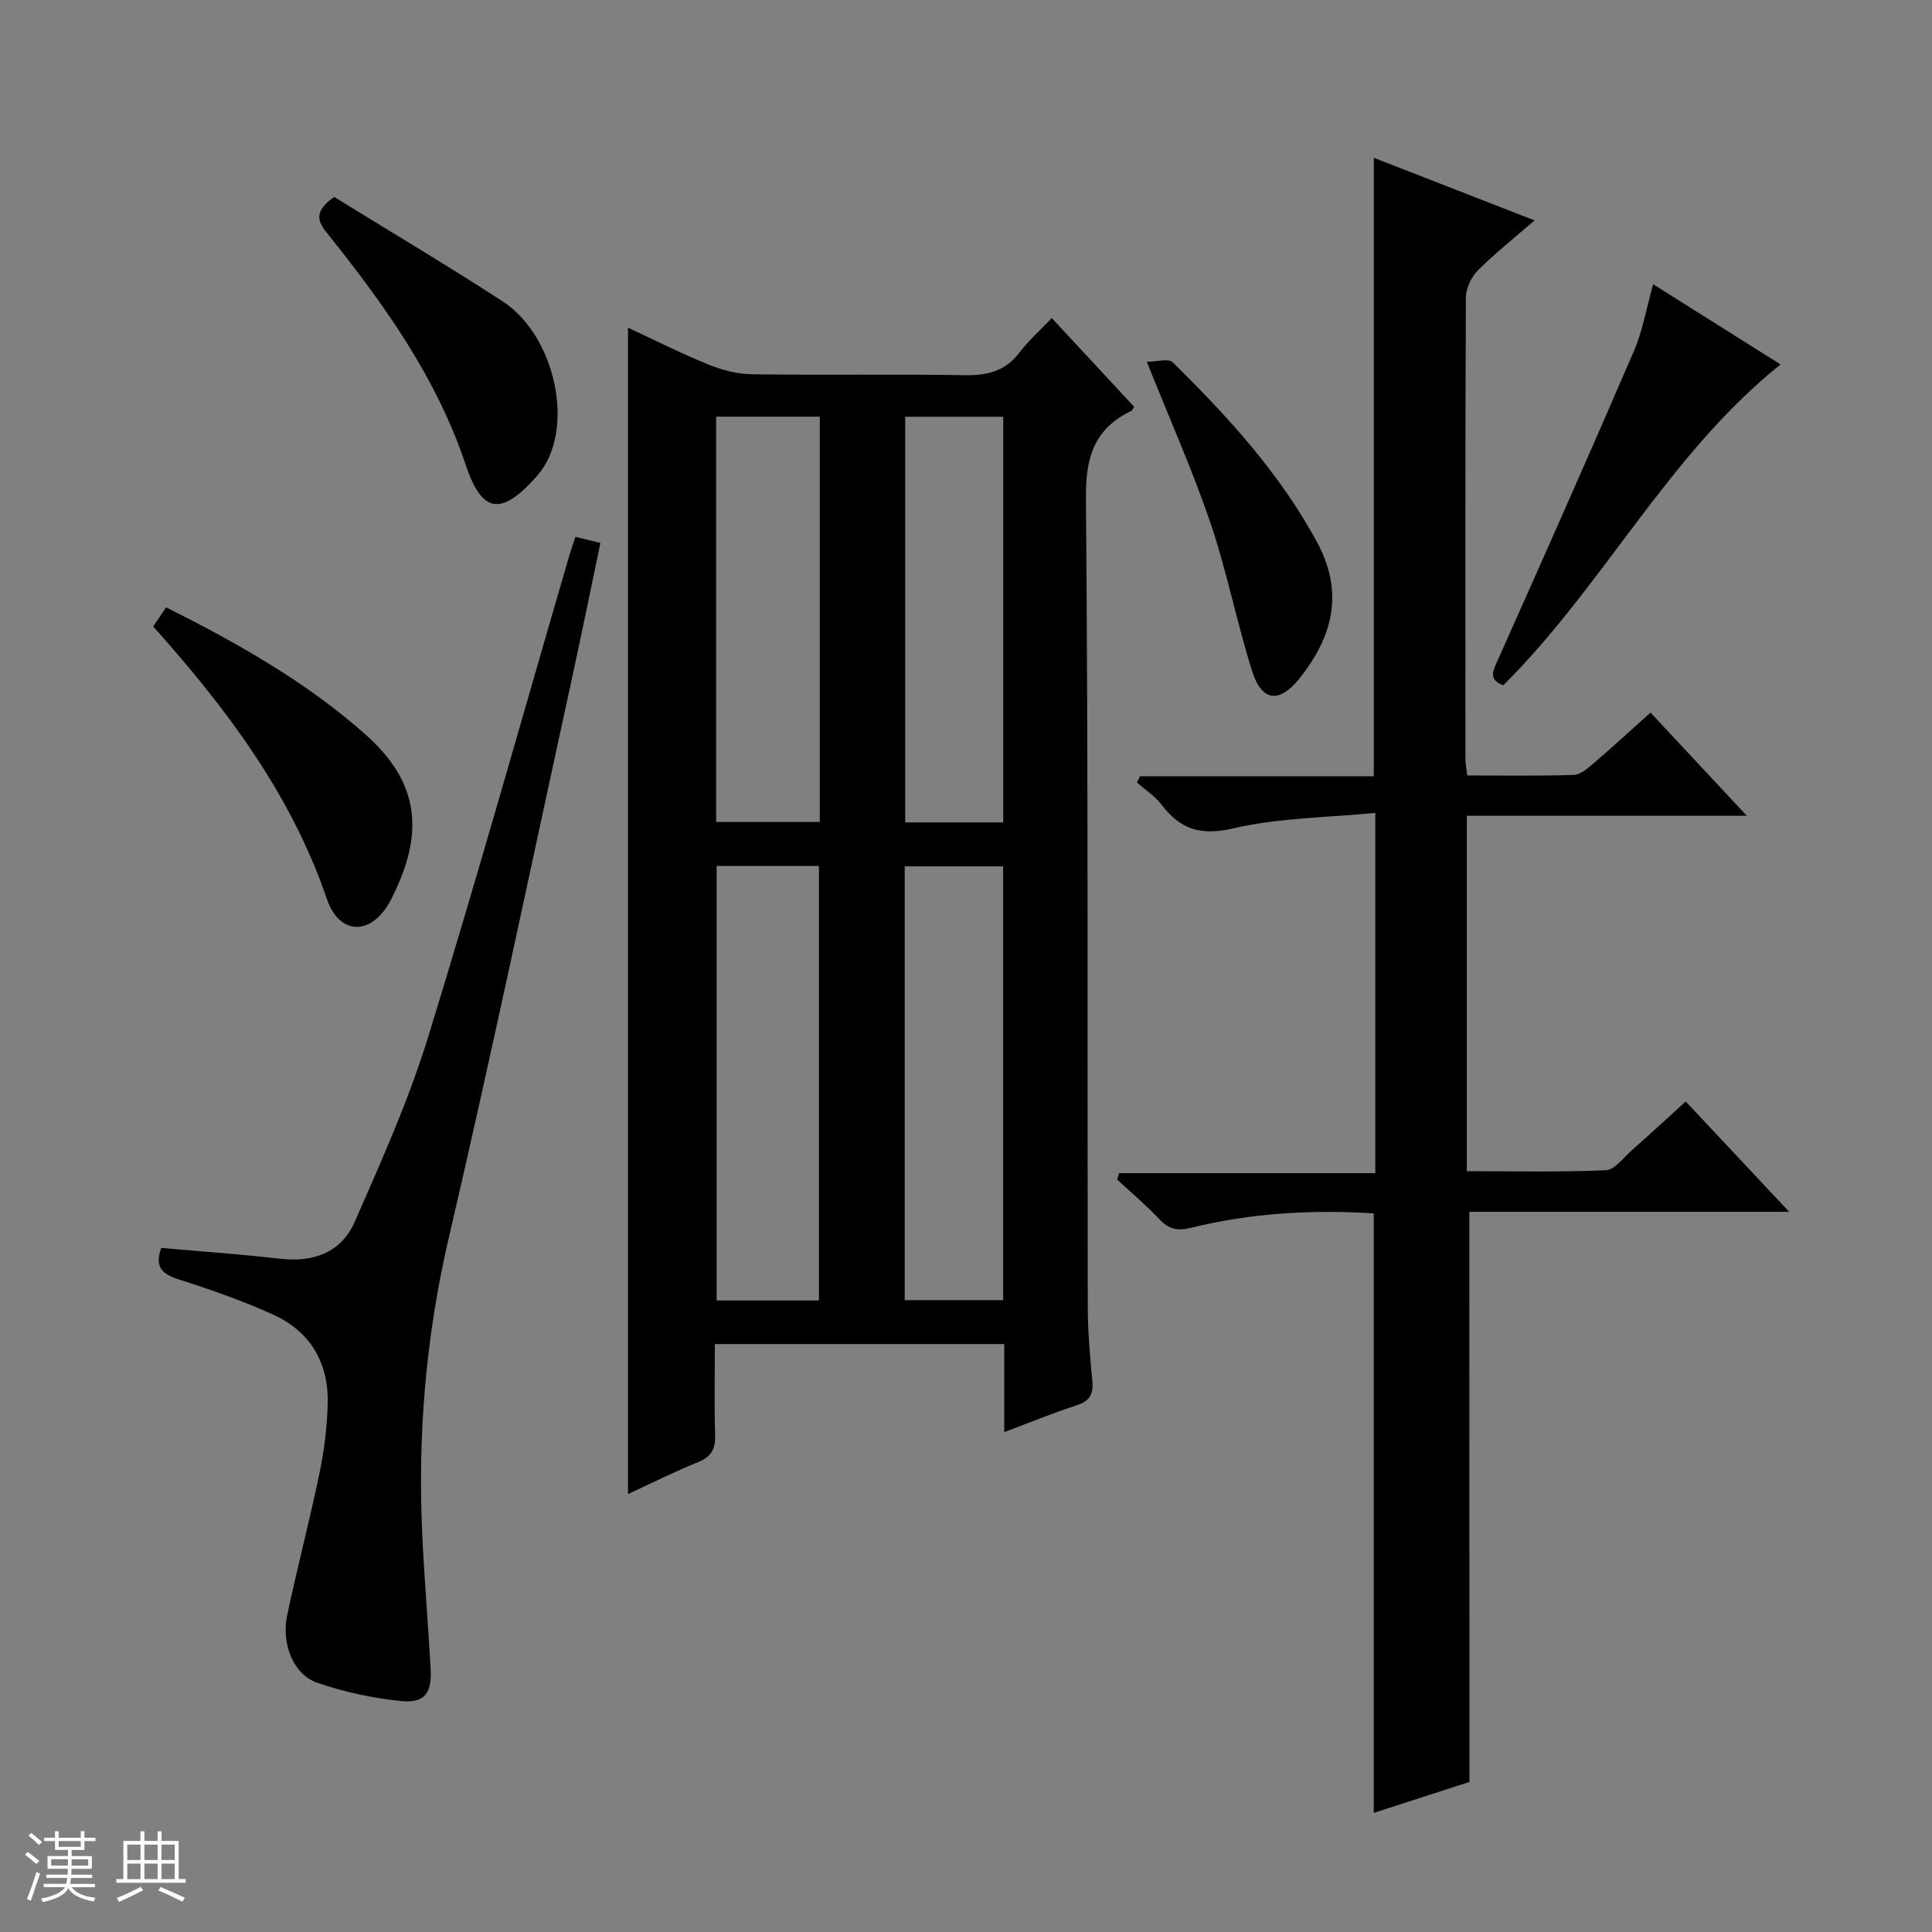 <svg enable-background="new 0 0 400 400" viewBox="0 0 400 400" xmlns="http://www.w3.org/2000/svg"><rect x="0" y="0" width="400" height="400" fill="#808080" stroke="none"/><path d="m5.17 384 .56-.58c.85.61 1.65 1.24 2.4 1.87l-.59.64c-.84-.73-1.63-1.38-2.37-1.93m1.22 9.53-.82-.34c.71-1.76 1.37-3.64 1.98-5.63.24.13.5.25.76.36-.6 1.67-1.24 3.54-1.92 5.61m-.5-13.5.57-.54c.56.44 1.31 1.06 2.26 1.87l-.64.64c-.68-.66-1.41-1.32-2.19-1.97m3.25.46h2.24v-1.36h.77v1.36h4.57v-1.36h.76v1.36h2.28v.69h-2.28v1.84h-2.64v1.26h4.18v2.64h-4.21c0 .45-.02.86-.05 1.21h4.32v.69h-4.38c-.04.34-.1.75-.19 1.22h5.15v.69h-4.82c.87 1.19 2.51 1.92 4.93 2.19-.17.31-.3.57-.37.76-2.77-.49-4.52-1.41-5.26-2.76-.56 1.26-2.3 2.23-5.24 2.9-.12-.24-.26-.48-.43-.72 2.73-.55 4.38-1.34 4.96-2.38h-4.38v-.69h4.65c.1-.38.17-.79.21-1.22h-4.32v-.69h4.4c.03-.34.05-.75.05-1.21h-4.2v-2.64h4.23v-1.26h-2.69v-1.84h-2.24zm1.46 4.46v1.29h3.45c.01-.4.02-.57.01-.53v-.32-.45h-3.46zm1.55-2.59h4.57v-1.19h-4.57zm6.11 2.59h-3.42v.77c-.01.19-.01.37-.02.53h3.44z" fill="#fafbfc"/><path d="m32.63 379.16h.82v1.98h3.54v7.89h1.46v.78h-14.37v-.78h1.46v-7.89h3.54v-1.98h.82v1.98h2.73zm-3.49 11.48.5.73c-1.61.82-3.28 1.63-5 2.41-.13-.27-.28-.55-.44-.82 1.75-.72 3.4-1.49 4.94-2.32m-2.78-5.55h2.73v-3.18h-2.73zm0 3.95h2.73v-3.2h-2.73zm3.54-3.95h2.73v-3.18h-2.73zm0 3.95h2.73v-3.2h-2.73zm7.89 4.68c-1.84-.92-3.51-1.7-5.02-2.32l.45-.73c1.89.8 3.57 1.55 5.04 2.23zm-1.62-11.81h-2.73v3.18h2.73zm-2.73 7.13h2.73v-3.2h-2.73v3.19z" fill="#fafbfc"/><g fill="#000001"><path d="m130.02 309.33c0-80.49 0-160.84 0-241.49 5.28 2.45 10.87 5.28 16.65 7.63 2.84 1.16 6.02 1.98 9.06 2.02 14.66.2 29.33-.07 43.98.19 4.68.08 8.38-.8 11.32-4.65 1.89-2.47 4.25-4.57 6.73-7.18 6.02 6.49 11.54 12.43 17.05 18.37-.25.37-.35.73-.57.84-7.62 3.66-9.48 9.49-9.41 17.95.49 55.81.28 111.63.38 167.44.01 5.14.45 10.29.94 15.42.26 2.74-.51 4.21-3.25 5.09-4.84 1.56-9.56 3.51-14.98 5.54 0-6.47 0-12.22 0-18.23-20.06 0-39.64 0-59.92 0 0 6.25-.14 12.52.06 18.77.09 2.89-.72 4.53-3.51 5.67-5.05 2.05-9.94 4.5-14.53 6.62zm39.53-40.08c0-30.23 0-60.12 0-89.96-7.31 0-14.24 0-21.18 0v89.96zm38.14-89.88c-6.95 0-13.64 0-20.38 0v89.81h20.38c0-30.16 0-59.91 0-89.81zm-37.96-93.1c-7.47 0-14.38 0-21.46 0v83.91h21.46c0-28.12 0-55.84 0-83.91zm37.98.01c-7.02 0-13.6 0-20.3 0v83.99h20.3c0-28.07 0-55.81 0-83.99z"/><path d="m304.23 368.93c-6.05 1.96-12.76 4.13-19.81 6.41 0-41.59 0-82.72 0-124.12-12.72-.81-25.42-.09-37.9 3-2.82.7-4.58.24-6.51-1.82-2.73-2.91-5.8-5.48-8.73-8.2.14-.44.29-.87.43-1.31h53.03c0-24.94 0-49.04 0-74.59-9.89.97-19.92 1-29.44 3.21-6.76 1.57-10.92.19-14.82-4.91-1.36-1.78-3.37-3.07-5.08-4.59.21-.43.42-.87.62-1.3h48.41c0-42.93 0-85.16 0-128.04 10.45 4.07 20.88 8.13 33.28 12.96-4.53 3.94-8.39 6.97-11.81 10.44-1.34 1.36-2.4 3.69-2.41 5.58-.14 31.82-.1 63.65-.09 95.47 0 .96.21 1.92.38 3.43 7.48 0 14.77.13 22.04-.11 1.42-.05 2.93-1.39 4.15-2.43 3.89-3.34 7.66-6.81 11.75-10.48 6.54 7.01 12.84 13.77 19.94 21.37-19.96 0-38.82 0-57.97 0v73.58c9.64 0 19.23.23 28.79-.2 1.86-.08 3.67-2.64 5.41-4.17 3.6-3.18 7.14-6.44 11.12-10.06 7.04 7.5 13.88 14.8 21.42 22.84-22.79 0-44.54 0-66.22 0 .02 39.43.02 78.45.02 118.04z"/><path d="m119.13 111.15c1.78.44 3.19.78 5.18 1.26-1.88 8.97-3.68 17.86-5.61 26.72-8.52 39.06-16.7 78.2-25.78 117.13-4.77 20.46-6.49 40.98-5.48 61.84.44 9.13 1.2 18.24 1.72 27.37.29 5.07-1.22 7.21-6.16 6.71-5.87-.58-11.79-1.88-17.37-3.81-4.87-1.69-7.42-7.99-6.18-13.9 2.08-9.89 4.67-19.68 6.72-29.58.97-4.69 1.56-9.52 1.68-14.3.2-8.42-3.59-14.92-11.29-18.41-6.33-2.87-12.94-5.19-19.57-7.29-3.58-1.14-5-2.76-3.6-6.52 8.18.73 16.42 1.29 24.61 2.24 6.9.8 12.65-1.32 15.41-7.58 5.54-12.58 11.19-25.23 15.23-38.33 10.21-33.12 19.56-66.51 29.26-99.79.33-1.12.72-2.21 1.23-3.76z"/><path d="m311.22 141.9c-3.2-1.24-2.09-3.07-1.02-5.46 9.47-21.2 18.89-42.42 28.08-63.74 1.81-4.21 2.59-8.87 3.99-13.85 8.85 5.57 17.5 11.02 26.37 16.6-23.34 18.75-36.62 45.79-57.42 66.45z"/><path d="m31.71 129.69c.97-1.42 1.77-2.6 2.69-3.95 14.84 7.46 28.99 15.42 41.26 26.32 11.7 10.39 11.97 21.01 5.36 34.06-3.88 7.66-10.7 7.77-13.36-.04-7.43-21.75-20.84-39.46-35.95-56.39z"/><path d="m69.2 40.78c11.45 7.07 23.28 14.1 34.82 21.58 11.19 7.26 15.25 26.98 7.22 36.11-7.22 8.2-11.35 8.16-14.78-2.12-6.02-18.04-16.75-33.1-28.42-47.68-1.92-2.39-3.62-4.59 1.16-7.89z"/><path d="m237.43 74.9c2.02 0 4.49-.75 5.37.11 11.4 11.23 22.17 22.98 29.88 37.24 5.63 10.42 3.26 19.54-3.57 28.13-4.24 5.34-7.87 4.92-9.89-1.5-3.19-10.11-5.21-20.6-8.61-30.63-3.73-10.95-8.48-21.57-13.18-33.35z"/></g></svg>